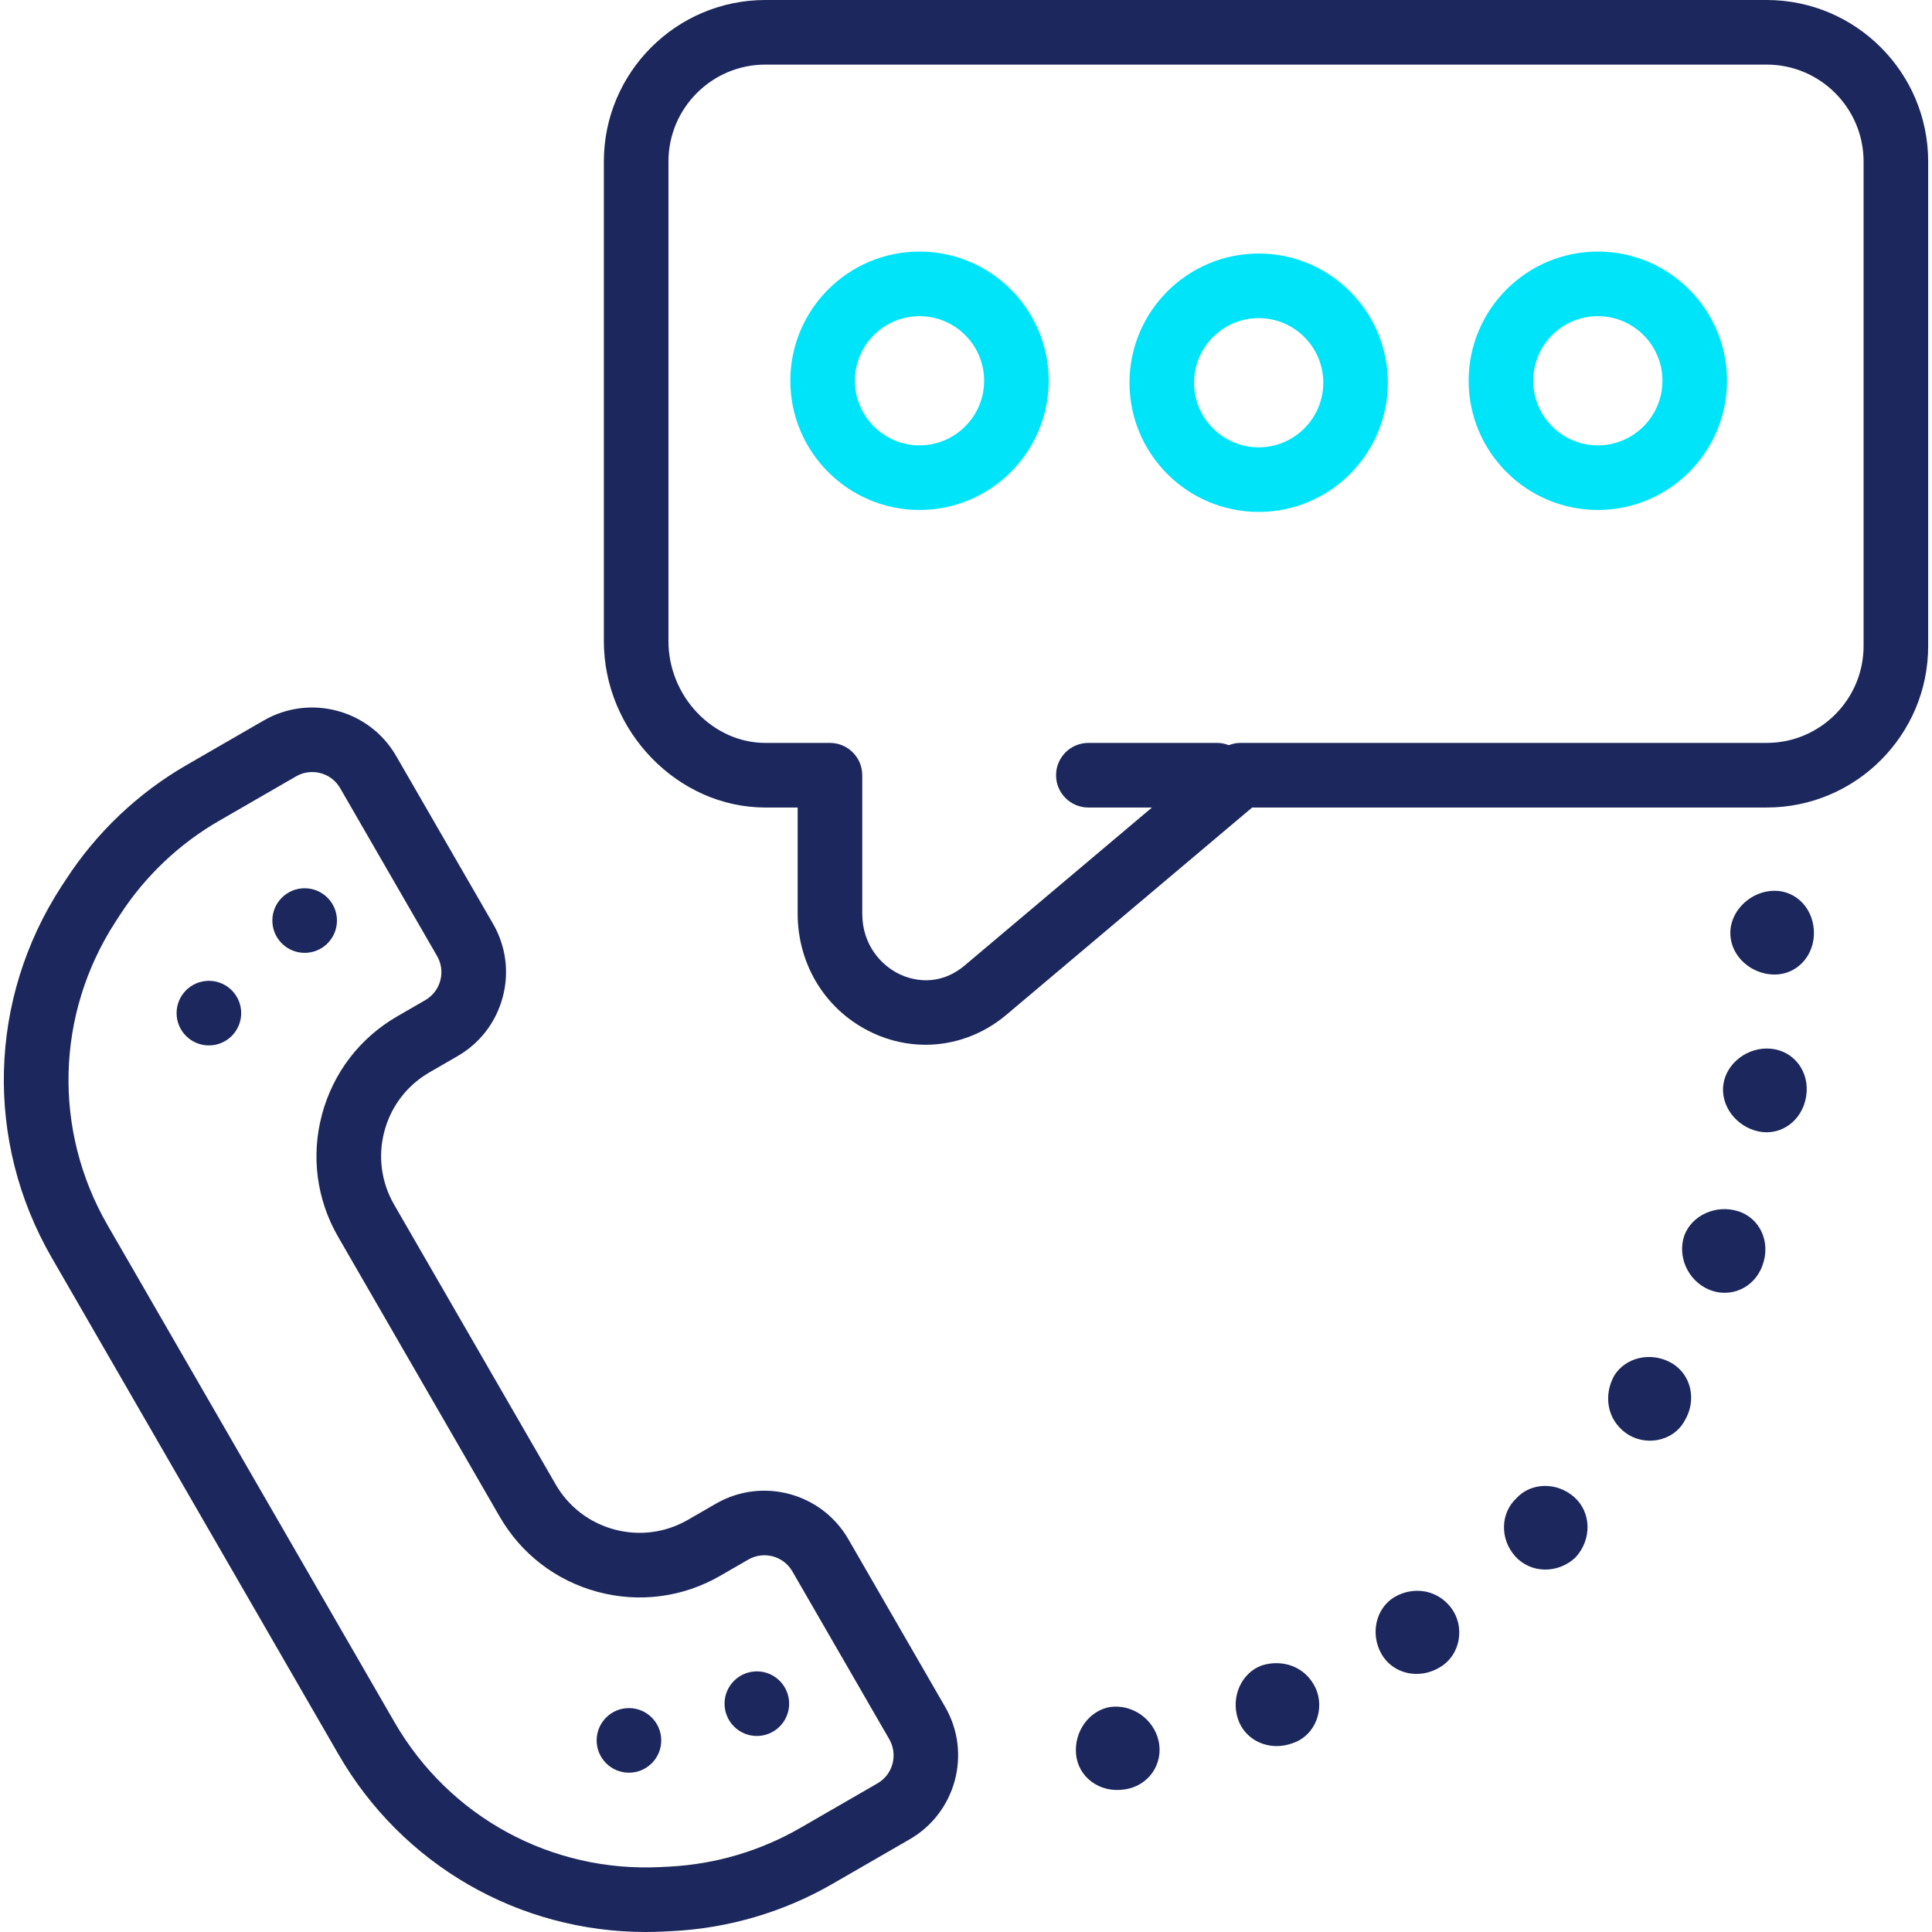 <?xml version="1.0" encoding="iso-8859-1"?>
<!-- Generator: Adobe Illustrator 19.0.0, SVG Export Plug-In . SVG Version: 6.00 Build 0)  -->
<svg version="1.1" id="Layer_1" xmlns="http://www.w3.org/2000/svg" xmlns:xlink="http://www.w3.org/1999/xlink" x="0px" y="0px"
	 viewBox="0 0 478.504 478.504" style="enable-background:new 0 0 478.504 478.504;" xml:space="preserve">
<g>
	<g>
		<path fill="#1c285d" d="M234.093,422.76l-23.992-41.56c-6.616-11.464-21.328-15.4-32.784-8.784l-6.928,4c-5.552,3.208-12.008,4.056-18.208,2.4
			c-6.192-1.664-11.368-5.632-14.568-11.184l-40-69.28c-3.2-5.552-4.056-12.016-2.4-18.208c1.664-6.192,5.632-11.368,11.184-14.568
			l6.928-4c5.552-3.208,9.52-8.384,11.176-14.576c1.664-6.192,0.808-12.664-2.392-18.208l-24-41.568
			c-6.616-11.464-21.336-15.392-32.784-8.784l-19.152,11.056c-12,6.928-22.32,16.728-29.856,28.368l-1.16,1.76
			c-18.064,27.88-18.968,63.072-2.36,91.848l71.032,123.032c15.84,27.44,44.704,44,76.128,44c1.528,0,3.056-0.04,4.592-0.12
			l2.12-0.112c13.84-0.712,27.496-4.744,39.488-11.672l19.152-11.056C236.773,448.928,240.709,434.216,234.093,422.76z
			 M221.045,436.84c-0.552,2.064-1.872,3.792-3.728,4.856l-19.152,11.056c-9.816,5.664-20.984,8.968-32.312,9.552l-2.12,0.112
			c-27.176,1.4-52.456-12.368-66.04-35.904L26.661,303.48c-13.592-23.544-12.848-52.336,1.936-75.16l1.152-1.776
			c6.168-9.512,14.616-17.536,24.424-23.2l19.152-11.056c1.256-0.728,2.632-1.072,3.992-1.072c2.768,0,5.464,1.432,6.936,4
			l24,41.568c2.208,3.824,0.896,8.72-2.928,10.928l-6.928,4c-9.256,5.344-15.872,13.968-18.64,24.288s-1.344,21.104,4,30.352
			l40,69.28c5.344,9.256,13.968,15.872,24.288,18.64c10.312,2.752,21.096,1.344,30.352-4l6.928-4c1.856-1.072,4.008-1.344,6.072-0.8
			c2.064,0.552,3.792,1.872,4.856,3.728l24,41.568C221.309,432.624,221.597,434.784,221.045,436.84z"/>
	</g>
</g>
<g>
	<g>
		<circle fill="#1c285d" cx="187.451" cy="421.953" r="8"/>
	</g>
</g>
<g>
	<g>
		<circle fill="#1c285d" cx="155.773" cy="431.049" r="8"/>
	</g>
</g>
<g>
	<g>
		<circle fill="#1c285d" cx="75.455" cy="227.996" r="8"/>
	</g>
</g>
<g>
	<g>
		<circle fill="#1c285d" cx="51.737" cy="250.924" r="8"/>
	</g>
</g>
<g>
	<g>
		<path fill="#1c285d" d="M437.557,0h-248c-22.056,0-40,17.944-40,40v118.792c0,22.336,18.32,41.208,40,41.208h8v26.256
			c0,12.904,7.136,24.248,18.624,29.592c4.192,1.952,8.632,2.912,13.032,2.912c7.152,0,14.224-2.52,20.032-7.416L310.125,200
			h127.432c22.056,0,40-17.944,40-40V40C477.557,17.944,459.613,0,437.557,0z M461.557,160c0,13.232-10.768,24-24,24H307.205
			c-0.992,0-1.96,0.208-2.872,0.56c-0.872-0.328-1.792-0.56-2.776-0.56h-32c-4.416,0-8,3.584-8,8s3.584,8,8,8h15.752l-46.368,39.104
			c-6.696,5.632-13.432,3.44-16.016,2.24c-4.528-2.112-9.368-7.184-9.368-15.088V192c0-4.416-3.584-8-8-8h-16
			c-13.008,0-24-11.544-24-25.208V40c0-13.232,10.768-24,24-24h248c13.232,0,24,10.768,24,24V160z"/>
	</g>
</g>
<g>
	<g>
		<path fill="#00e4fa" d="M227.741,62.304c-17.648,0-32,14.352-32,32s14.352,32,32,32s32-14.352,32-32S245.389,62.304,227.741,62.304z
			 M227.741,110.304c-8.824,0-16-7.176-16-16c0-8.824,7.176-16,16-16c8.824,0,16,7.176,16,16
			C243.741,103.128,236.565,110.304,227.741,110.304z"/>
	</g>
</g>
<g>
	<g>
		<path fill="#00e4fa" d="M311.741,62.792c-17.648,0-32,14.352-32,32s14.352,32,32,32s32-14.352,32-32S329.389,62.792,311.741,62.792z
			 M311.741,110.792c-8.824,0-16-7.176-16-16s7.176-16,16-16c8.824,0,16,7.176,16,16S320.565,110.792,311.741,110.792z"/>
	</g>
</g>
<g>
	<g>
		<path fill="#00e4fa" d="M395.741,62.304c-17.648,0-32,14.352-32,32s14.352,32,32,32s32-14.352,32-32S413.389,62.304,395.741,62.304z
			 M395.741,110.304c-8.824,0-16-7.176-16-16c0-8.824,7.176-16,16-16c8.824,0,16,7.176,16,16
			C411.741,103.128,404.565,110.304,395.741,110.304z"/>
	</g>
</g>
<g>
	<g>
		<path fill="#1c285d" d="M449.253,230.48c-0.344-6.072-5.104-10.472-10.944-9.792c-5.52,0.64-10.048,5.528-9.744,10.88
			c0.272,5.36,5.144,9.744,10.864,9.8C445.149,241.424,449.557,236.544,449.253,230.48z"/>
	</g>
</g>
<g>
	<g>
		<path fill="#1c285d" d="M438.501,259.728c-5.552-0.464-10.816,3.448-11.656,8.744c-0.808,5.296,3.088,10.56,8.688,11.752
			s10.896-2.712,11.808-8.728C448.285,265.488,444.357,260.224,438.501,259.728z"/>
	</g>
</g>
<g>
	<g>
		<path fill="#1c285d" d="M430.405,299.96c-5.472-1.672-11.416,1.048-13.256,6.08c-1.728,5.08,0.808,10.976,5.912,13.272
			c5.328,2.392,11.496-0.232,13.48-5.984C438.637,307.616,435.877,301.624,430.405,299.96z"/>
	</g>
</g>
<g>
	<g>
		<path fill="#1c285d" d="M413.861,337.504c-5-2.784-11.312-1.336-14.088,3.248c-2.592,4.712-1.872,10.664,2.856,14.136
			c4.488,3.312,11.584,2.392,14.568-2.928C420.357,346.768,418.861,340.288,413.861,337.504z"/>
	</g>
</g>
<g>
	<g>
		<path fill="#1c285d" d="M389.853,370.752c-4.312-3.768-10.728-3.616-14.32,0.36c-3.904,3.672-4.096,10.016-0.28,14.312
			c3.776,4.264,10.568,4.472,14.976,0.296C394.325,381.232,394.149,374.52,389.853,370.752z"/>
	</g>
</g>
<g>
	<g>
		<path fill="#1c285d" d="M359.461,398.296c-3.496-4.704-9.504-5.448-14.128-2.728c-4.584,2.776-6.008,9.08-3.192,14.056
			c2.816,4.976,9.32,6.464,14.512,3.296C361.877,409.8,362.805,402.768,359.461,398.296z"/>
	</g>
</g>
<g>
	<g>
		<path fill="#1c285d" d="M325.813,418.04c-2.48-5.288-8.192-7.184-13.312-5.552c-5.032,1.832-7.68,7.752-5.92,13.192
			c1.76,5.44,7.824,8.176,13.528,6.072C325.901,429.848,328.197,423.112,325.813,418.04z"/>
	</g>
</g>
<g>
	<g>
		<path fill="#1c285d" d="M286.941,431.136c-1.256-5.456-6.536-9.04-11.864-8.376c-5.296,0.808-9.128,6.088-8.56,11.784
			c0.568,5.688,5.912,9.576,11.92,8.656C284.477,442.416,288.245,436.824,286.941,431.136z"/>
	</g>
</g>
<g>
</g>
<g>
</g>
<g>
</g>
<g>
</g>
<g>
</g>
<g>
</g>
<g>
</g>
<g>
</g>
<g>
</g>
<g>
</g>
<g>
</g>
<g>
</g>
<g>
</g>
<g>
</g>
<g>
</g>
</svg>
